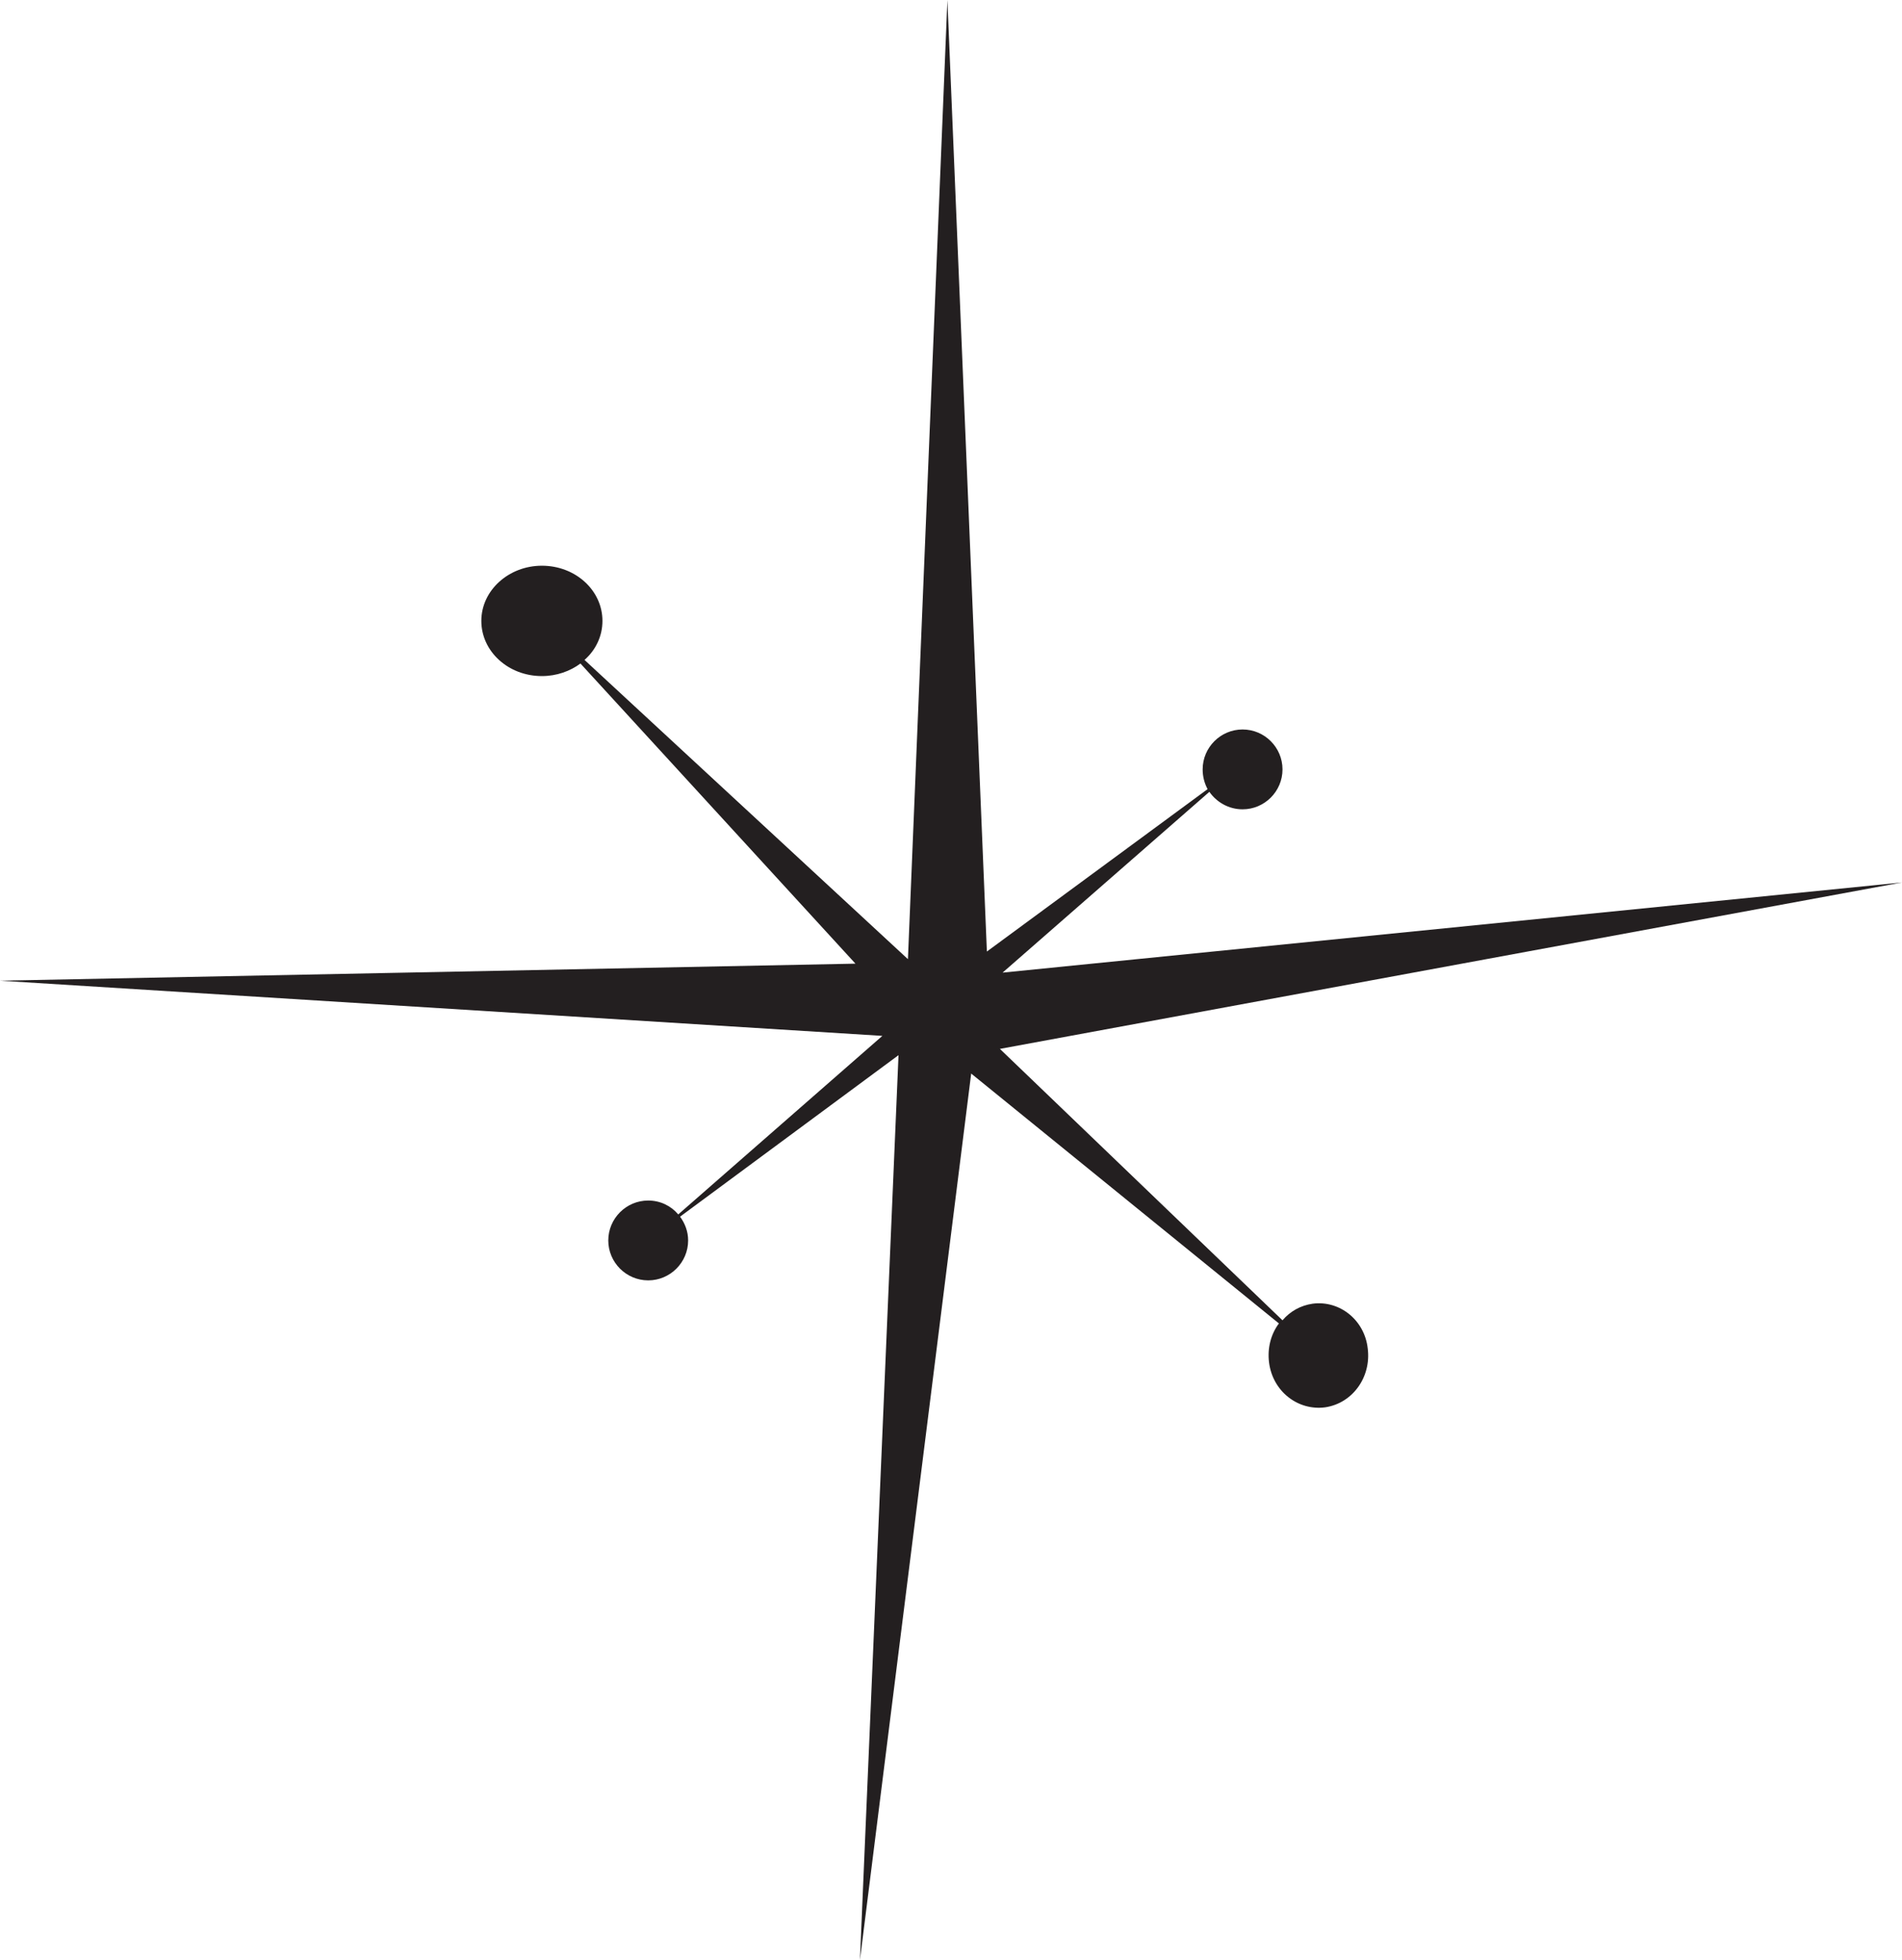 <?xml version="1.0" encoding="UTF-8"?>
<!DOCTYPE svg PUBLIC '-//W3C//DTD SVG 1.0//EN'
          'http://www.w3.org/TR/2001/REC-SVG-20010904/DTD/svg10.dtd'>
<svg height="436.9" preserveAspectRatio="xMidYMid meet" version="1.0" viewBox="38.0 31.5 424.0 436.9" width="424.0" xmlns="http://www.w3.org/2000/svg" xmlns:xlink="http://www.w3.org/1999/xlink" zoomAndPan="magnify"
><g id="change1_1"
  ><path d="M330.6,322.1c-2.7,0.4-5,1.7-6.7,3.7l-63-60.5L462,228.2l-200.5,20.1l46.1-40.3c1.6,2.3,4.3,3.9,7.4,3.9 c4.9,0,8.9-4,8.9-8.9c0-4.9-4-8.9-8.9-8.9c-4.9,0-8.9,4-8.9,8.9c0,1.6,0.4,3.1,1.1,4.4L258,243.6l-8.8-212.1l-8.8,213.8l-72.1-66.7 c2.5-2.2,4-5.3,4-8.7c0-6.8-6-12.3-13.5-12.3c-7.4,0-13.5,5.5-13.5,12.3c0,6.8,6,12.3,13.5,12.3c3.3,0,6.3-1.1,8.6-2.8l61.3,66.9 L38,250.1l196.7,12.3l-45.5,39.8c-1.6-1.9-4-3.1-6.7-3.1c-4.9,0-8.9,4-8.9,8.9c0,4.9,4,8.9,8.9,8.9s8.9-4,8.9-8.9 c0-2-0.7-3.8-1.8-5.3l48.7-36l-8.6,201.7l24.8-197.6l68.6,55.7c-1.8,2.4-2.6,5.5-2.2,8.7c0.8,6.4,6.4,10.8,12.5,10 c6.1-0.9,10.3-6.7,9.5-13.1C342.2,325.7,336.6,321.3,330.6,322.1z" fill="#231f20"
  /></g
></svg
>

